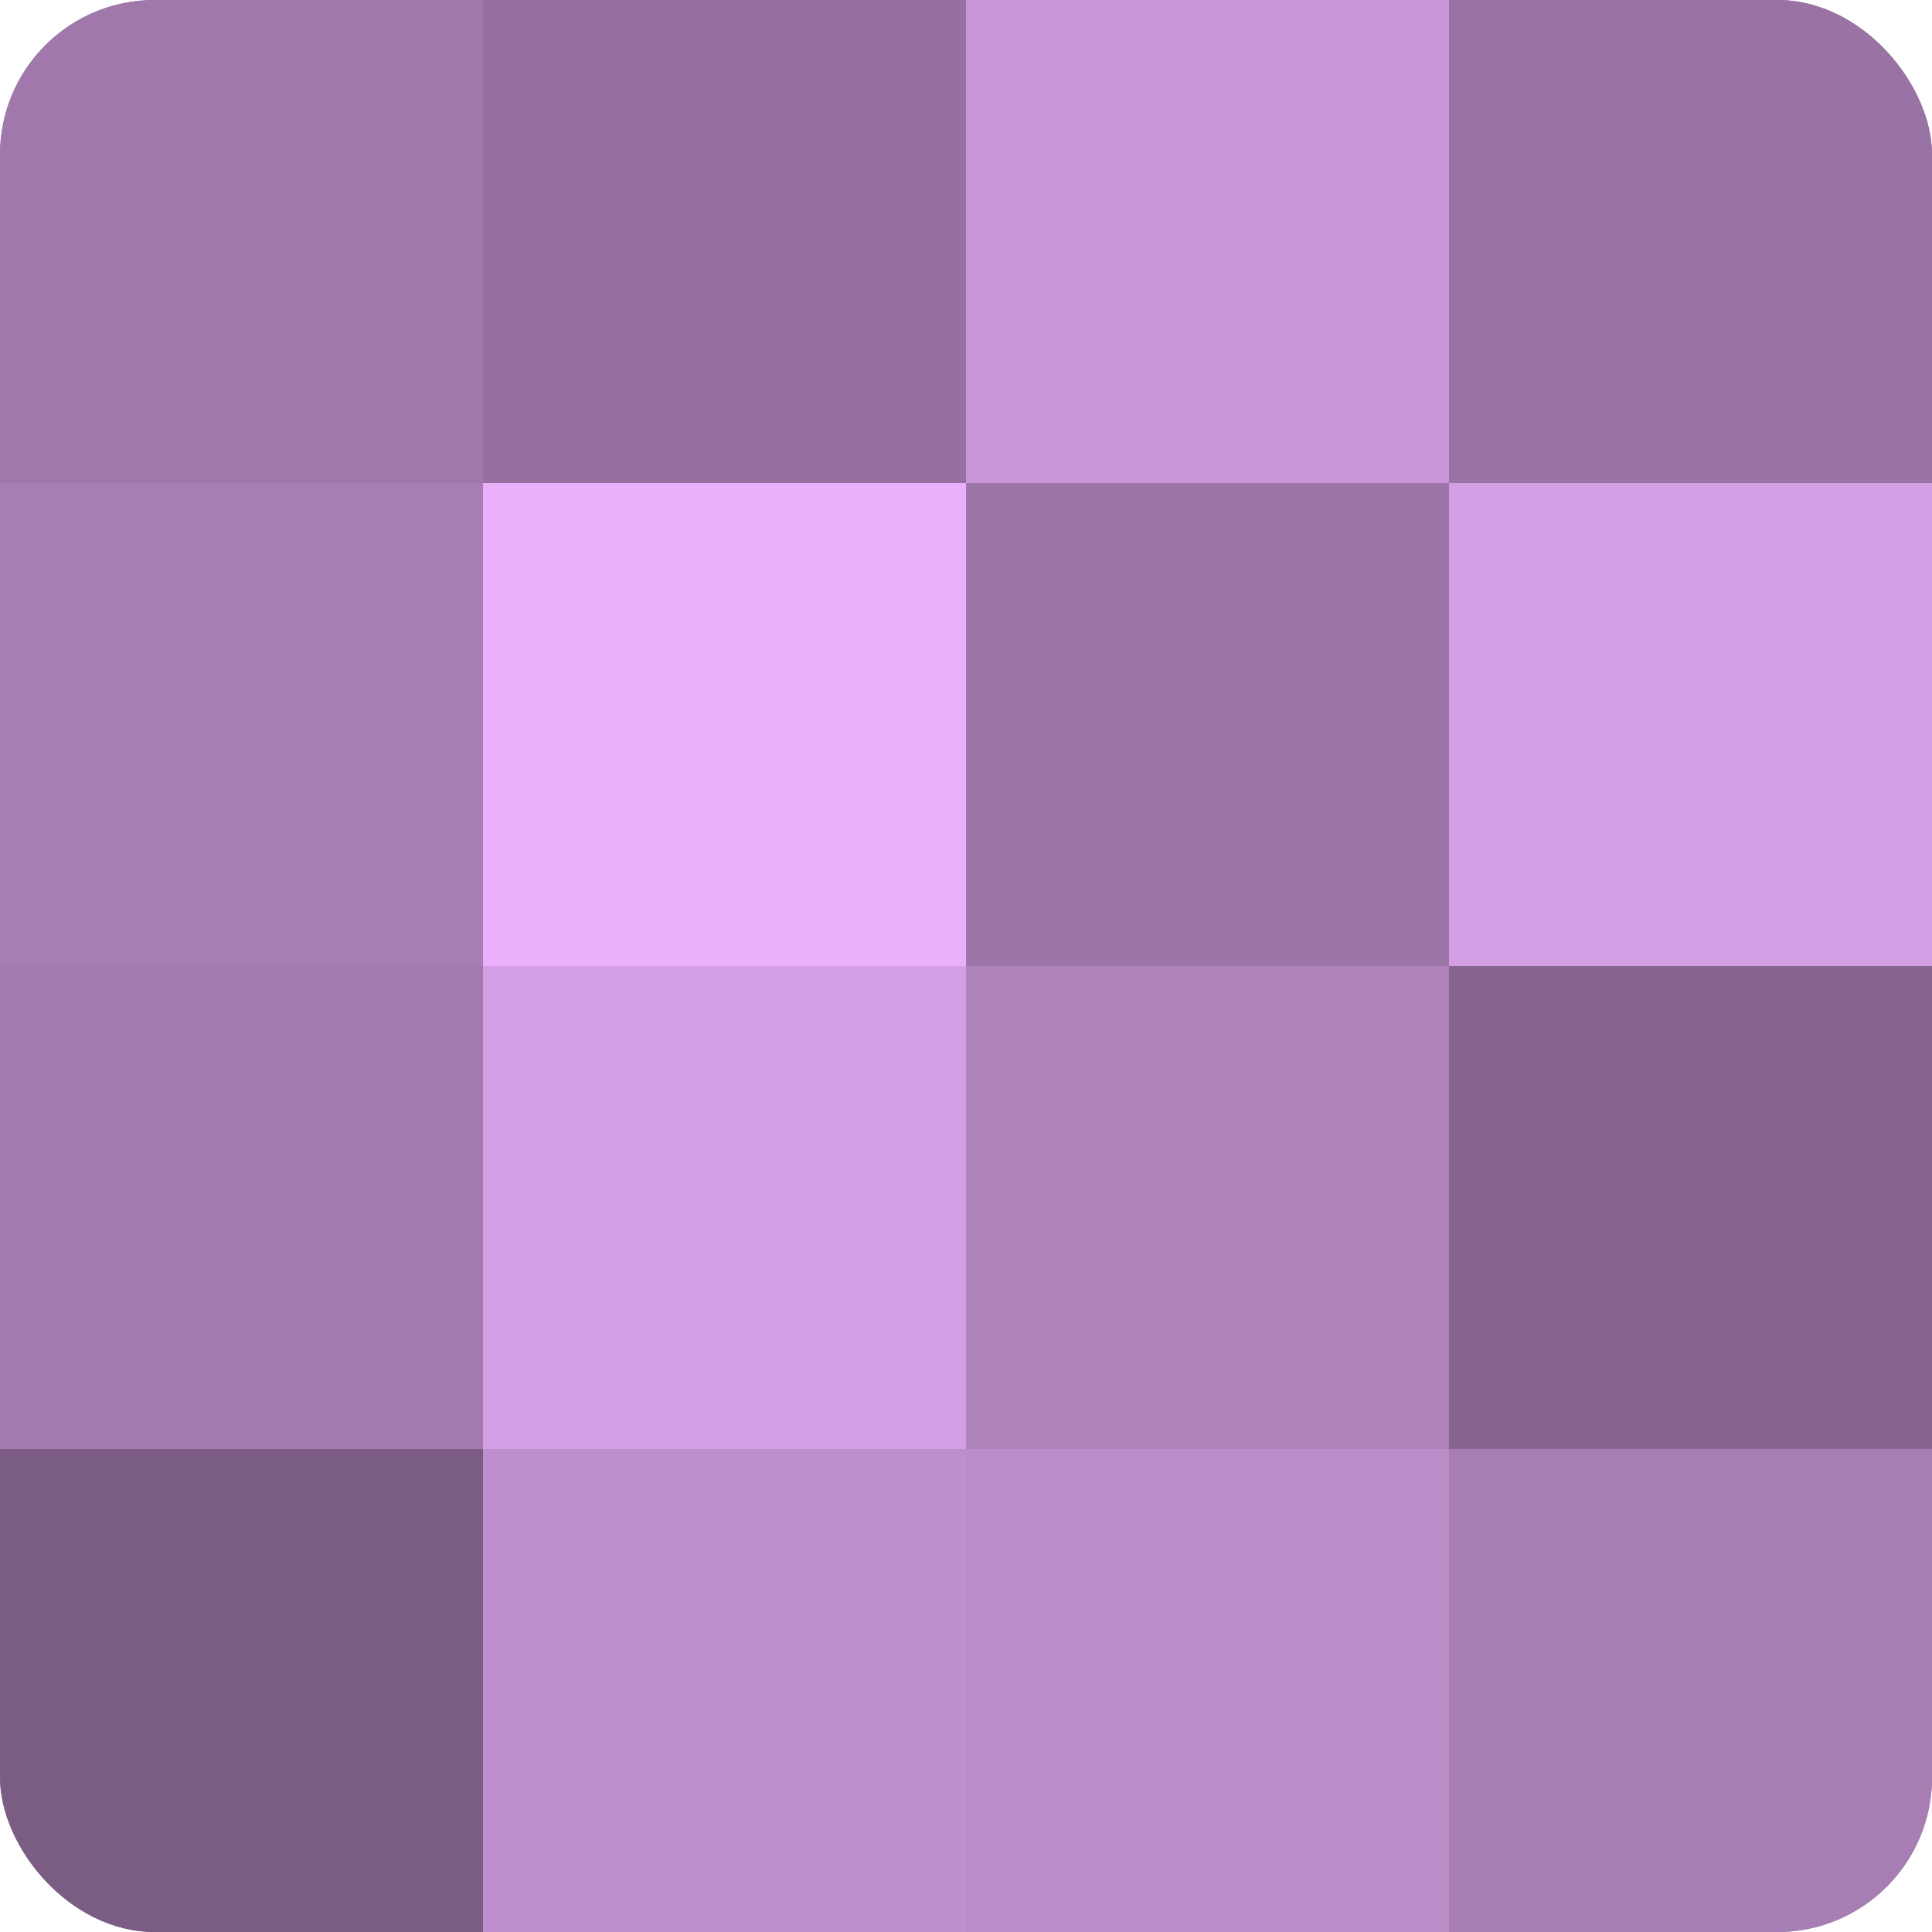 <?xml version="1.0" encoding="UTF-8"?>
<svg xmlns="http://www.w3.org/2000/svg" width="60" height="60" viewBox="0 0 100 100" preserveAspectRatio="xMidYMid meet"><defs><clipPath id="c" width="100" height="100"><rect width="100" height="100" rx="8" ry="8"/></clipPath></defs><g clip-path="url(#c)"><rect width="100" height="100" fill="#9570a0"/><rect width="25" height="25" fill="#a078ac"/><rect y="25" width="25" height="25" fill="#a77eb4"/><rect y="50" width="25" height="25" fill="#a47bb0"/><rect y="75" width="25" height="25" fill="#7b5d84"/><rect x="25" width="25" height="25" fill="#9570a0"/><rect x="25" y="25" width="25" height="25" fill="#eab0fc"/><rect x="25" y="50" width="25" height="25" fill="#d49fe4"/><rect x="25" y="75" width="25" height="25" fill="#bd8fcc"/><rect x="50" width="25" height="25" fill="#c997d8"/><rect x="50" y="25" width="25" height="25" fill="#9c76a8"/><rect x="50" y="50" width="25" height="25" fill="#af84bc"/><rect x="50" y="75" width="25" height="25" fill="#ba8cc8"/><rect x="75" width="25" height="25" fill="#9873a4"/><rect x="75" y="25" width="25" height="25" fill="#d49fe4"/><rect x="75" y="50" width="25" height="25" fill="#866590"/><rect x="75" y="75" width="25" height="25" fill="#a77eb4"/></g></svg>

